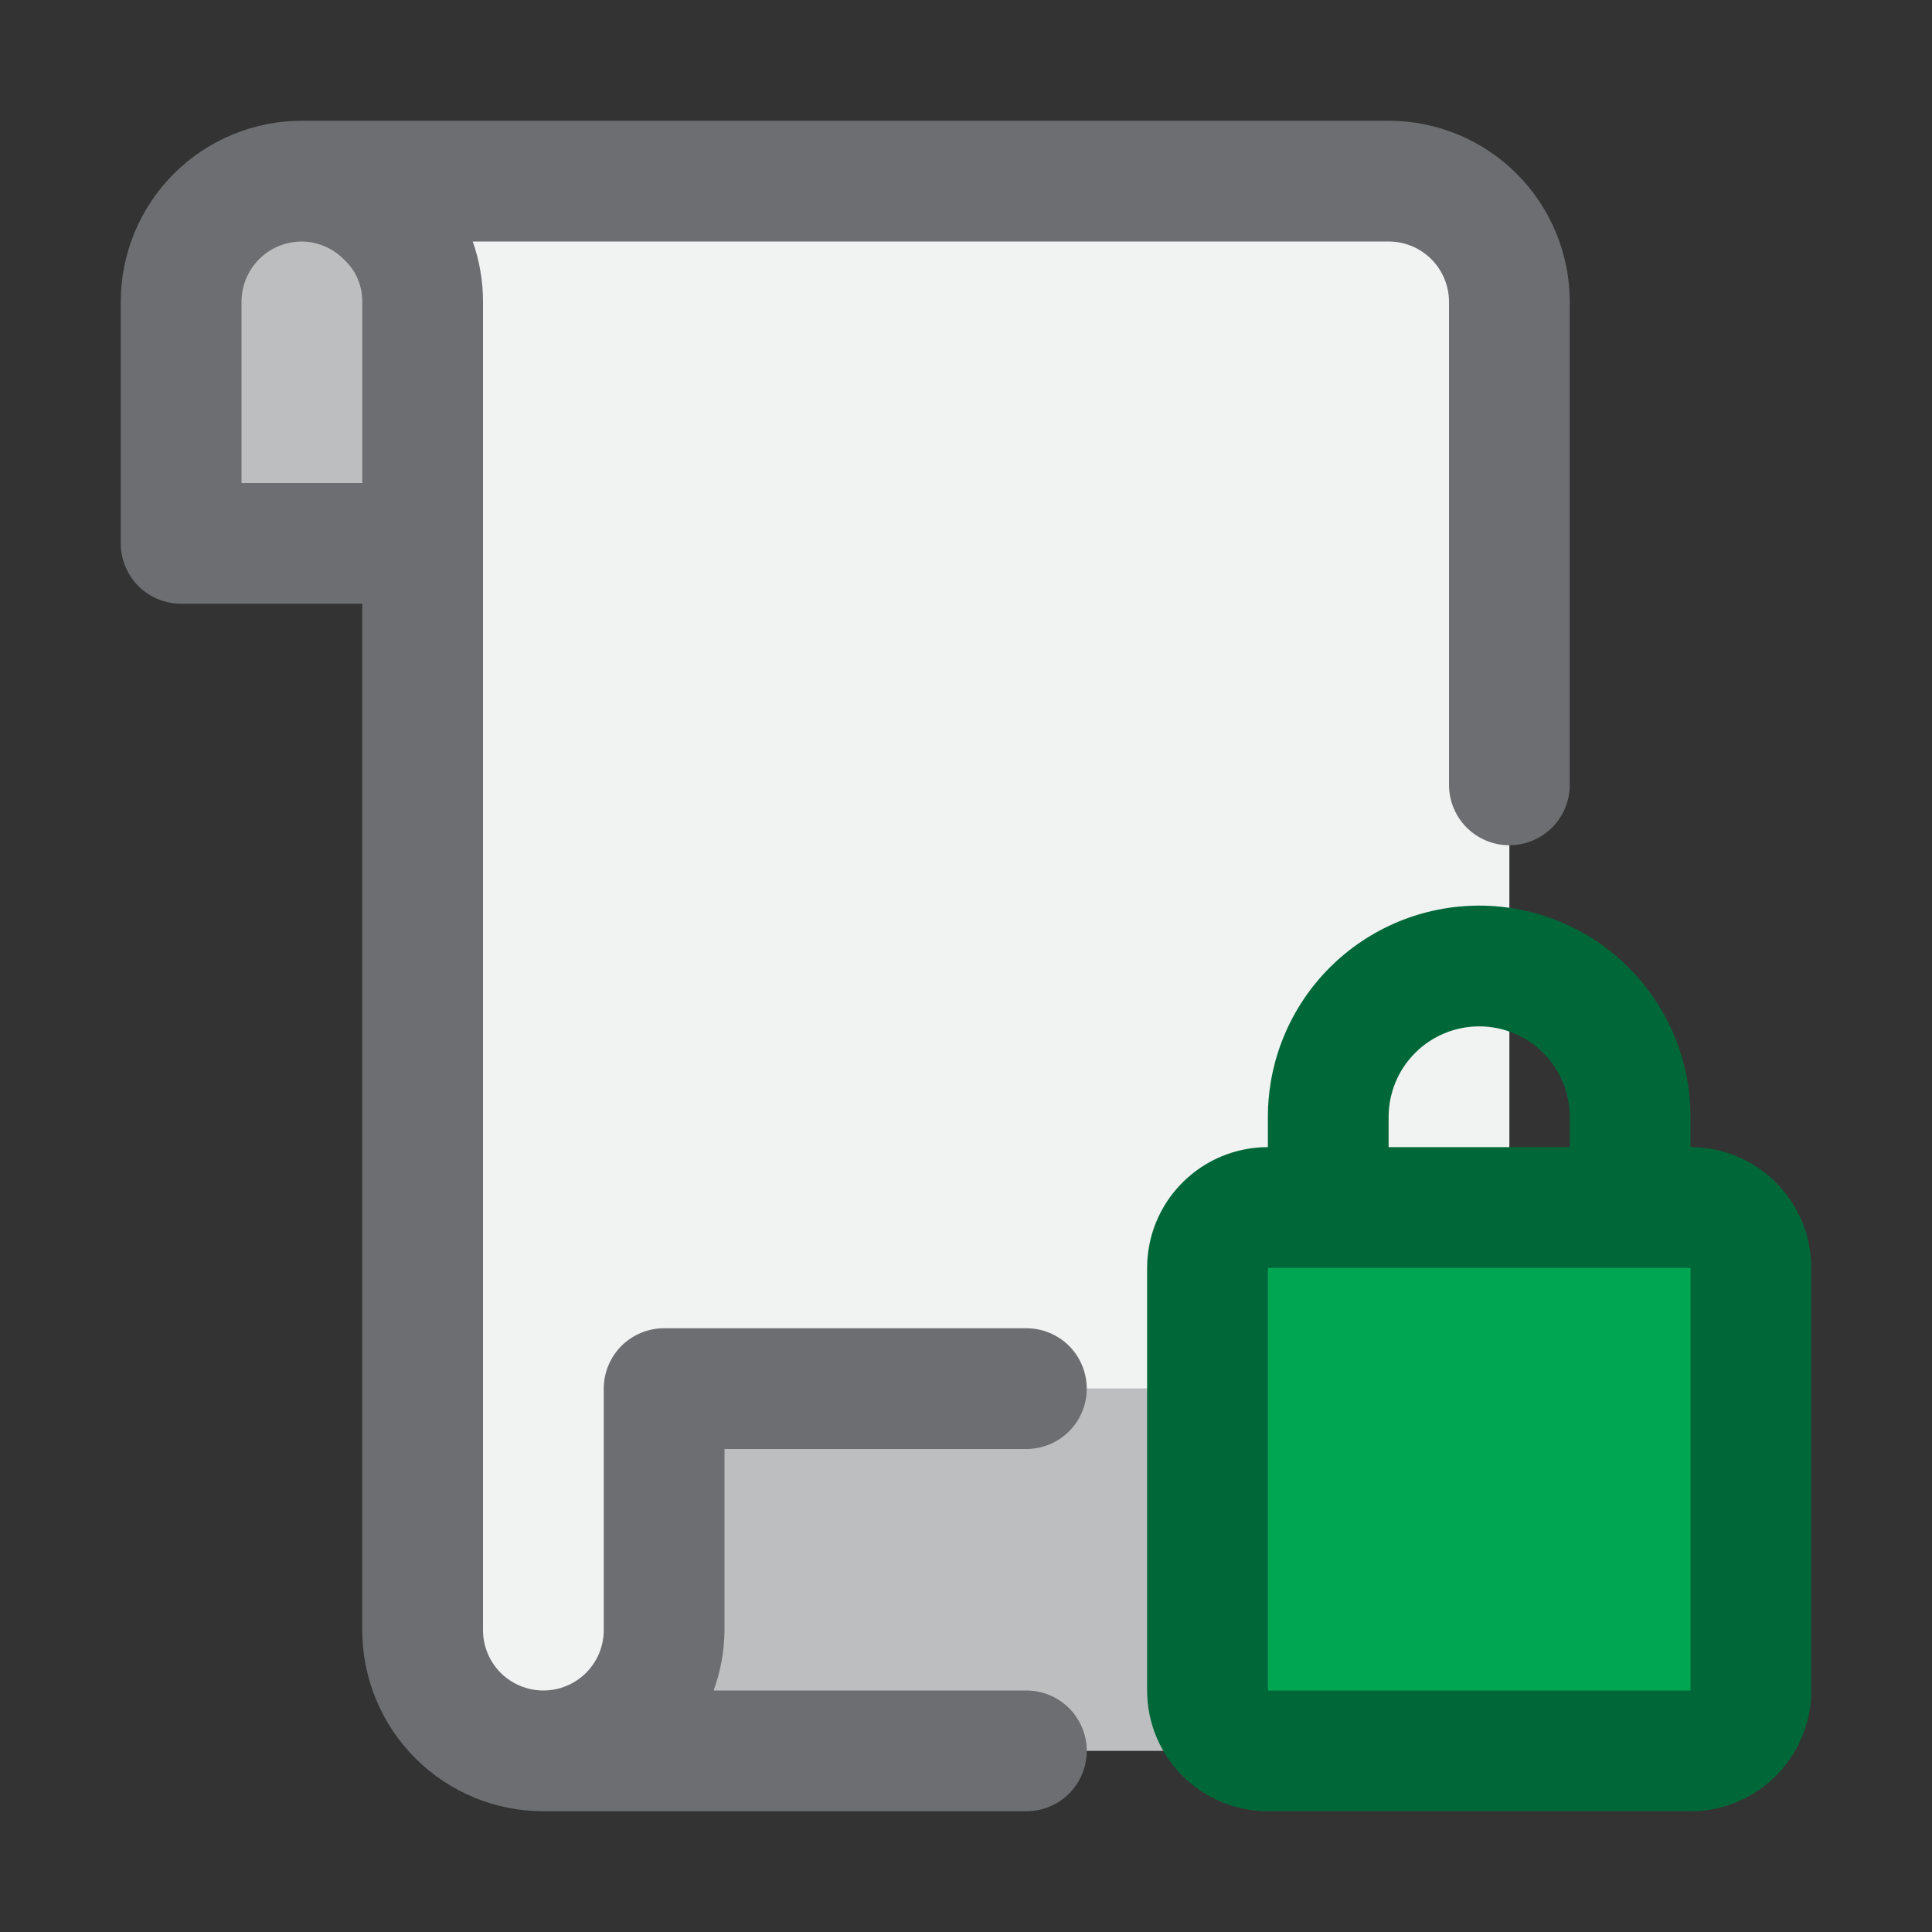 <svg width="48" height="48" viewBox="0 0 48 48" fill="none" xmlns="http://www.w3.org/2000/svg">
<rect x="0" y="0" width="48" height="48" fill="#333333" stroke="none"/>
<path d="M10.5 7.5V13.5H4.5V7.5C4.5 6.704 4.816 5.941 5.379 5.379C5.941 4.816 6.704 4.5 7.5 4.5C8.296 4.5 9.059 4.816 9.621 5.379C10.184 5.941 10.5 6.704 10.5 7.5ZM37.5 34.5V43.5H13.5C14.296 43.5 15.059 43.184 15.621 42.621C16.184 42.059 16.5 41.296 16.5 40.5V34.5H37.5Z" fill="#BCBEC0"/>
<path d="M37.5 7.5V34.5H16.5V40.5C16.5 41.296 16.184 42.059 15.621 42.621C15.059 43.184 14.296 43.5 13.5 43.5C12.704 43.5 11.941 43.184 11.379 42.621C10.816 42.059 10.5 41.296 10.5 40.5V7.5C10.5 6.704 10.184 5.941 9.621 5.379C9.059 4.816 8.296 4.5 7.5 4.5H34.5C35.296 4.5 36.059 4.816 36.621 5.379C37.184 5.941 37.5 6.704 37.5 7.5Z" fill="#F1F2F2"/>
<path d="M42 30H31.5C30.672 30 30 30.672 30 31.5V42C30 42.828 30.672 43.5 31.5 43.5H42C42.828 43.5 43.5 42.828 43.5 42V31.5C43.5 30.672 42.828 30 42 30Z" fill="#00A651"/>
<path d="M18 36H25.5C25.898 36 26.279 35.842 26.561 35.561C26.842 35.279 27 34.898 27 34.5C27 34.102 26.842 33.721 26.561 33.439C26.279 33.158 25.898 33 25.5 33H16.5C16.102 33 15.721 33.158 15.439 33.439C15.158 33.721 15 34.102 15 34.5V40.5C15 40.898 14.842 41.279 14.561 41.561C14.279 41.842 13.898 42 13.5 42C13.102 42 12.721 41.842 12.439 41.561C12.158 41.279 12 40.898 12 40.5V7.5C12.001 6.989 11.915 6.482 11.745 6H34.5C34.898 6 35.279 6.158 35.561 6.439C35.842 6.721 36 7.102 36 7.5V19.5C36 19.898 36.158 20.279 36.439 20.561C36.721 20.842 37.102 21 37.5 21C37.898 21 38.279 20.842 38.561 20.561C38.842 20.279 39 19.898 39 19.5V7.5C39 6.307 38.526 5.162 37.682 4.318C36.838 3.474 35.694 3 34.5 3H7.5C6.307 3 5.162 3.474 4.318 4.318C3.474 5.162 3 6.307 3 7.5V13.5C3 13.898 3.158 14.279 3.439 14.561C3.721 14.842 4.102 15 4.5 15H9V40.5C9 41.694 9.474 42.838 10.318 43.682C11.162 44.526 12.306 45 13.5 45H25.5C25.898 45 26.279 44.842 26.561 44.561C26.842 44.279 27 43.898 27 43.5C27 43.102 26.842 42.721 26.561 42.439C26.279 42.158 25.898 42 25.5 42H17.73C17.905 41.519 17.996 41.012 18 40.5V36ZM6 12V7.5C6 7.102 6.158 6.721 6.439 6.439C6.721 6.158 7.102 6 7.5 6C7.7 6.003 7.896 6.045 8.079 6.125C8.262 6.205 8.427 6.321 8.565 6.465C8.705 6.598 8.816 6.759 8.891 6.937C8.966 7.115 9.003 7.307 9 7.5V12H6Z" fill="#6D6E71"/>
<path d="M42 28.5V27.75C42 26.358 41.447 25.022 40.462 24.038C39.478 23.053 38.142 22.5 36.75 22.5C35.358 22.5 34.022 23.053 33.038 24.038C32.053 25.022 31.5 26.358 31.5 27.75V28.5C30.704 28.5 29.941 28.816 29.379 29.379C28.816 29.941 28.5 30.704 28.5 31.5V42C28.5 42.796 28.816 43.559 29.379 44.121C29.941 44.684 30.704 45 31.5 45H42C42.796 45 43.559 44.684 44.121 44.121C44.684 43.559 45 42.796 45 42V31.5C45 30.704 44.684 29.941 44.121 29.379C43.559 28.816 42.796 28.5 42 28.5ZM34.5 27.75C34.5 27.153 34.737 26.581 35.159 26.159C35.581 25.737 36.153 25.5 36.75 25.5C37.347 25.5 37.919 25.737 38.341 26.159C38.763 26.581 39 27.153 39 27.75V28.5H34.5V27.75ZM42 42H31.5V31.5H42V42Z" fill="#006838"/>
</svg>
